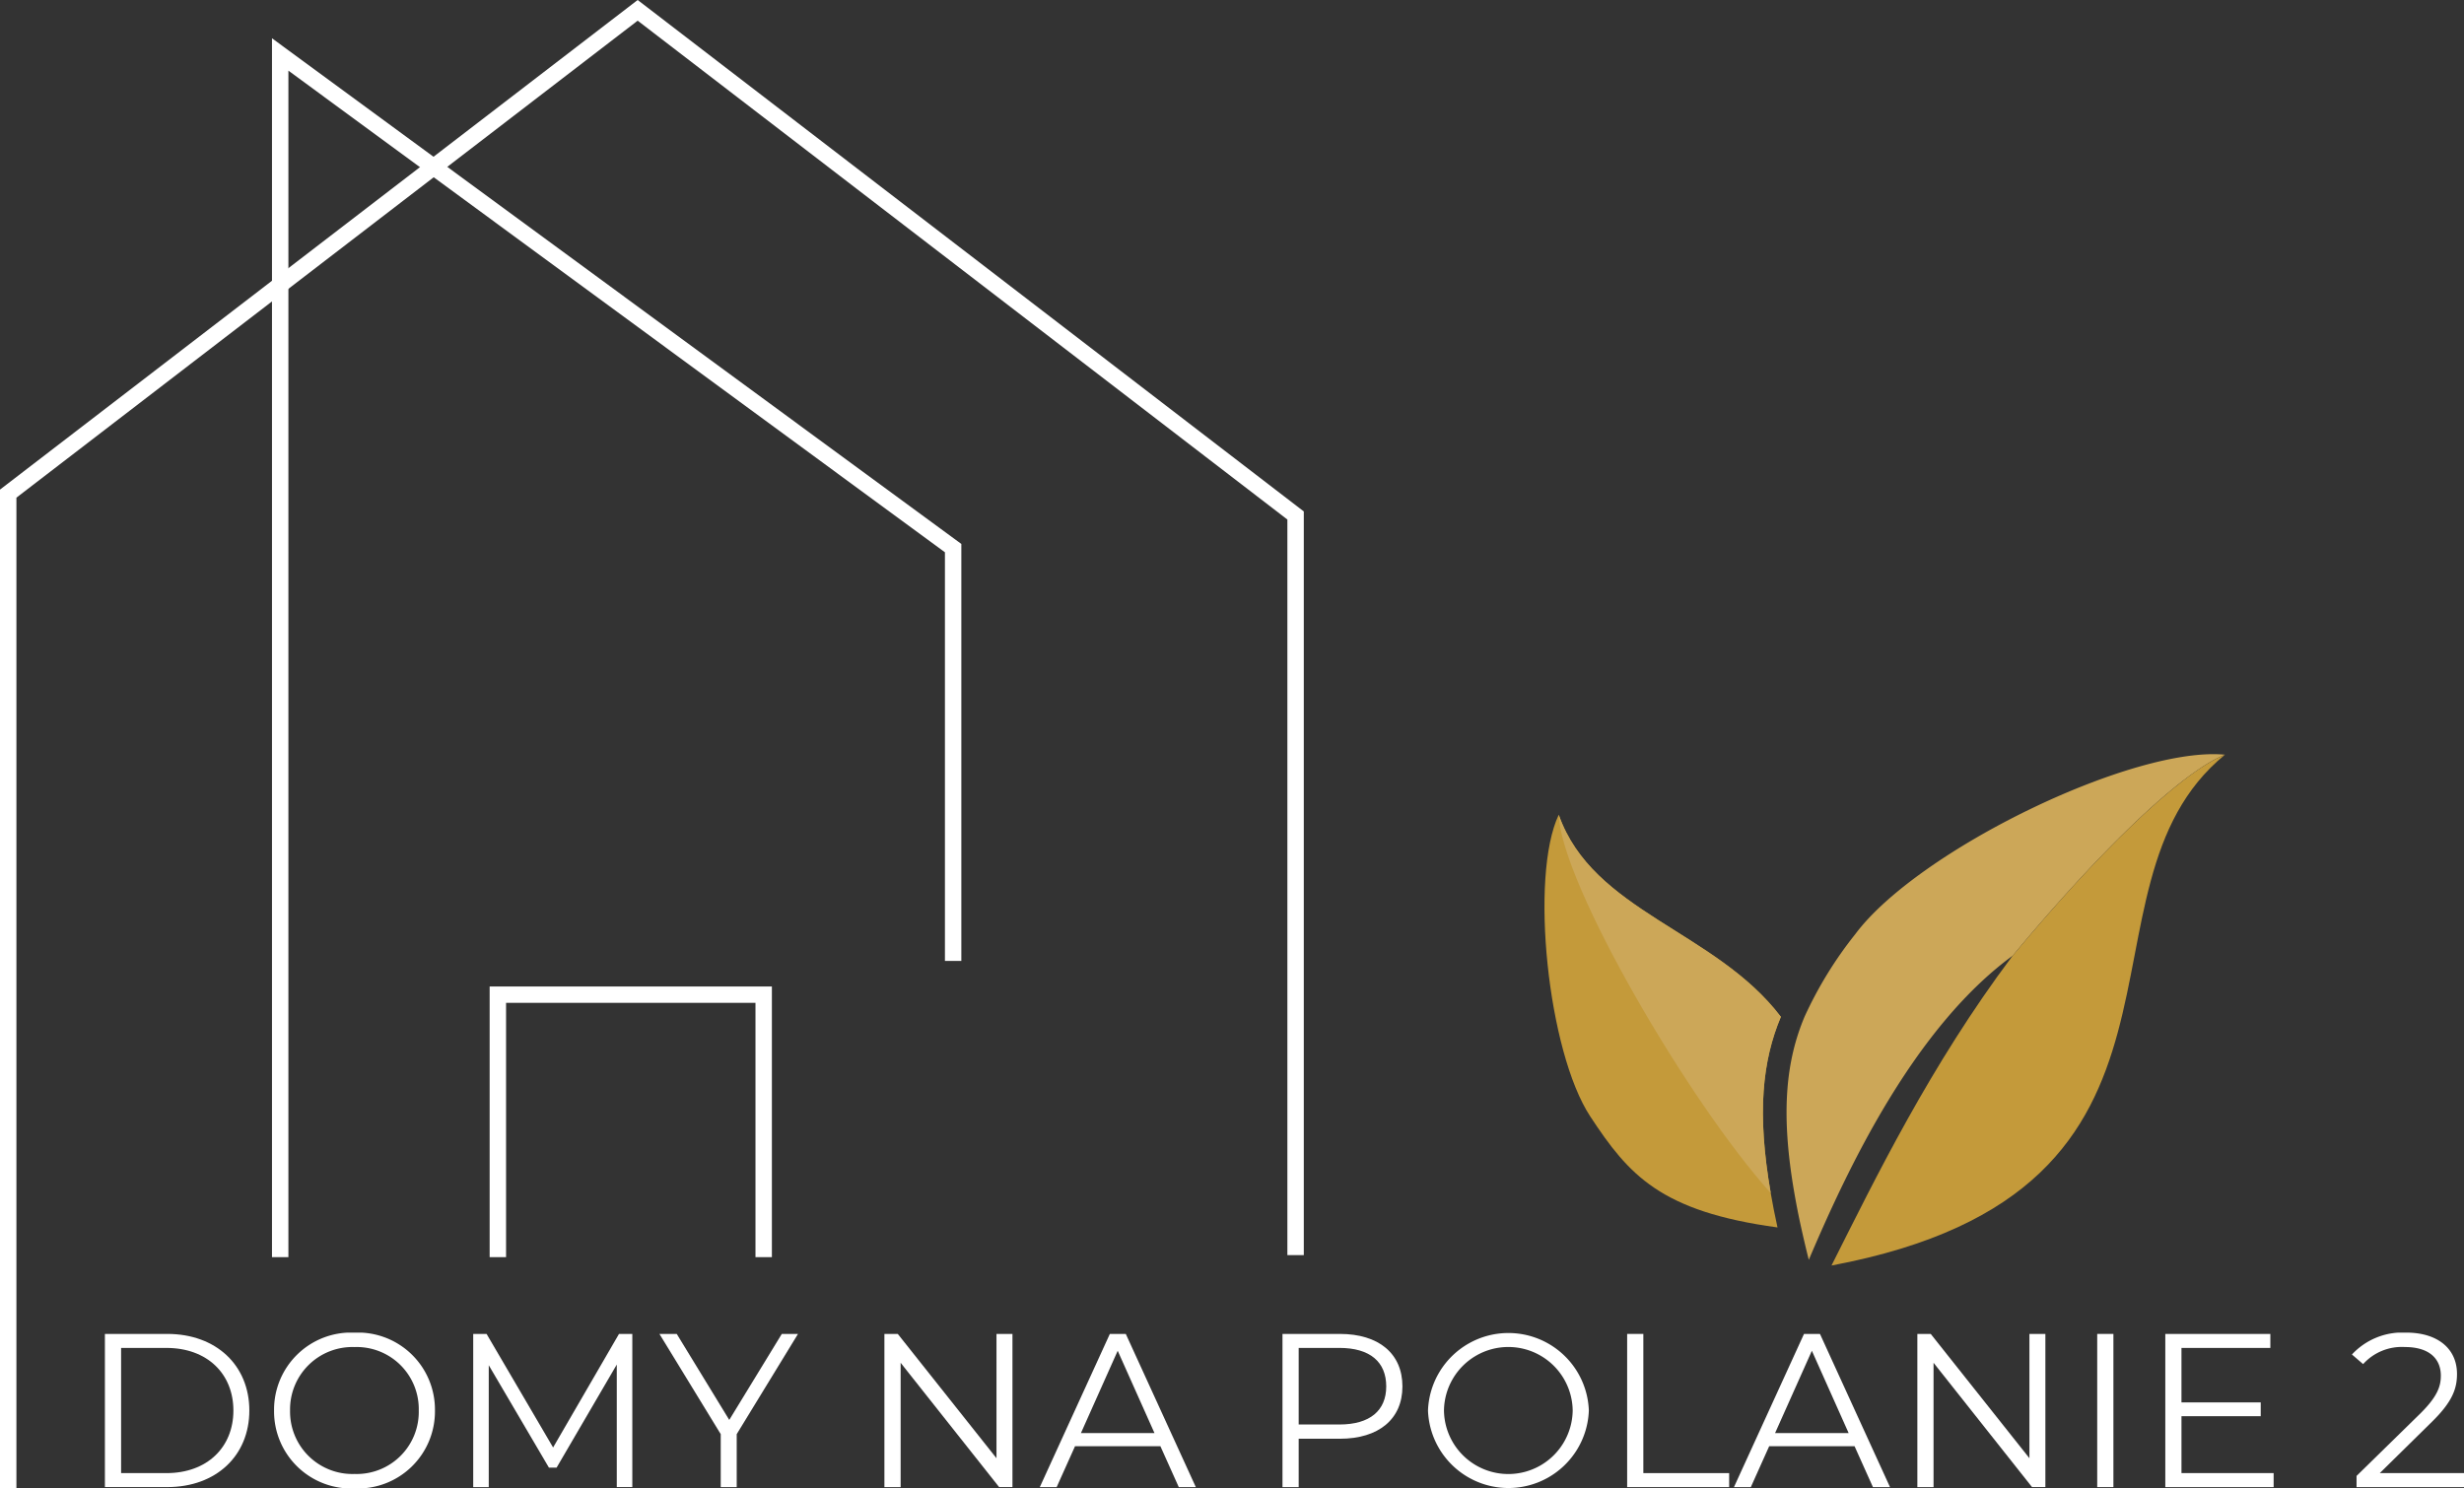 <svg xmlns="http://www.w3.org/2000/svg" xmlns:xlink="http://www.w3.org/1999/xlink" width="225.185" height="136.051" viewBox="0 0 225.185 136.051">
  <rect x="0" y="0" width="225.185" height="136.051" fill="#333333" stroke="none"/>
  <defs>
    <clipPath id="clip-path">
      <rect id="Rectangle_16" data-name="Rectangle 16" width="215.599" height="14.243" transform="translate(0 0)" fill="#fff"/>
    </clipPath>
  </defs>
  <g id="Group_151" data-name="Group 151" transform="translate(954.886 -160.391)">
    <g id="Group_125" data-name="Group 125" transform="translate(-791.613 229.326)">
      <path id="Path_79" data-name="Path 79" d="M312.331,95.105c-4.239,1.7-12.011,9.471-19.4,18.373-9.025,6.595-15.091,19.452-18.632,27.8-.259-1.029-.49-2.015-.7-2.965-.245-1.094-.446-2.145-.619-3.138-1.281-7.363-.756-12.1.928-16.114a36.227,36.227,0,0,1,4.642-7.557C284.285,103.821,303.961,94.293,312.331,95.105Z" transform="translate(-272.266 -95.056)" fill="#cca758"/>
      <path id="Path_80" data-name="Path 80" d="M358.784,95.655c-15.019,12.292.9,39.775-35.957,46.691,4.044-8.039,9.034-18.285,16.511-28.26.015-.021.029-.036.043-.057C346.773,105.126,354.546,97.353,358.784,95.655Z" transform="translate(-318.719 -95.606)" fill="#c49a3a"/>
    </g>
    <g id="Group_137" data-name="Group 137" transform="translate(-945.299 282.199)">
      <g id="Group_136" data-name="Group 136" clip-path="url(#clip-path)">
        <path id="Path_102" data-name="Path 102" d="M0,.12H5.7c4.481,0,7.5,2.881,7.5,7s-3.021,7-7.5,7H0ZM5.622,12.843c3.721,0,6.121-2.36,6.121-5.722S9.343,1.4,5.622,1.4H1.481V12.843Z" fill="#fff"/>
        <path id="Path_103" data-name="Path 103" d="M15.46,7.121A7.047,7.047,0,0,1,22.822,0a7.042,7.042,0,0,1,7.341,7.121,7.042,7.042,0,0,1-7.341,7.122A7.047,7.047,0,0,1,15.46,7.121m13.223,0a5.672,5.672,0,0,0-5.861-5.8,5.7,5.7,0,0,0-5.9,5.8,5.7,5.7,0,0,0,5.9,5.8,5.673,5.673,0,0,0,5.861-5.8" fill="#fff"/>
        <path id="Path_104" data-name="Path 104" d="M48.2.12v14h-1.42V2.921l-5.5,9.422h-.7L35.08,2.98V14.123H33.66V.12h1.22L40.961,10.5,46.983.12Z" fill="#fff"/>
        <path id="Path_105" data-name="Path 105" d="M57.741,9.282v4.841h-1.46V9.282L50.679.12H52.26l4.8,7.861L61.862.12h1.48Z" fill="#fff"/>
        <path id="Path_106" data-name="Path 106" d="M82.942.12v14h-1.22l-9-11.362V14.123H71.239V.12H72.46l9.022,11.362V.12Z" fill="#fff"/>
        <path id="Path_107" data-name="Path 107" d="M96.461,10.382h-7.8l-1.68,3.741h-1.54l6.4-14H93.3l6.4,14H98.141Zm-.54-1.2L92.56,1.661,89.2,9.182Z" fill="#fff"/>
        <path id="Path_108" data-name="Path 108" d="M118.581,4.921c0,2.98-2.16,4.781-5.721,4.781H109.1v4.421h-1.481V.12h5.241c3.561,0,5.721,1.8,5.721,4.8m-1.48,0c0-2.24-1.48-3.521-4.281-3.521H109.1v7h3.72c2.8,0,4.281-1.28,4.281-3.48" fill="#fff"/>
        <path id="Path_109" data-name="Path 109" d="M120.918,7.121a7.355,7.355,0,0,1,14.7,0,7.355,7.355,0,0,1-14.7,0m13.223,0a5.882,5.882,0,0,0-11.763,0,5.882,5.882,0,0,0,11.763,0" fill="#fff"/>
        <path id="Path_110" data-name="Path 110" d="M139.118.12h1.48V12.843h7.842v1.28h-9.322Z" fill="#fff"/>
        <path id="Path_111" data-name="Path 111" d="M159.9,10.382h-7.8l-1.679,3.741h-1.541l6.4-14h1.461l6.4,14h-1.56Zm-.54-1.2L156,1.661l-3.362,7.521Z" fill="#fff"/>
        <path id="Path_112" data-name="Path 112" d="M177.34.12v14h-1.22l-9-11.362V14.123h-1.48V.12h1.221l9.021,11.362V.12Z" fill="#fff"/>
        <rect id="Rectangle_15" data-name="Rectangle 15" width="1.48" height="14.003" transform="translate(182.077 0.12)" fill="#fff"/>
        <path id="Path_113" data-name="Path 113" d="M198.2,12.843v1.28h-9.9V.12h9.6V1.4h-8.122V6.382h7.242v1.26h-7.242v5.2Z" fill="#fff"/>
        <path id="Path_114" data-name="Path 114" d="M215.6,12.843v1.28h-9.822V13.1L211.6,7.4c1.58-1.561,1.881-2.5,1.881-3.461,0-1.62-1.141-2.62-3.281-2.62a4.754,4.754,0,0,0-3.821,1.56L205.357,2a6.291,6.291,0,0,1,4.961-2c2.841,0,4.64,1.441,4.64,3.781,0,1.34-.42,2.541-2.3,4.381L207.9,12.843Z" fill="#fff"/>
      </g>
    </g>
    <g id="Group_126" data-name="Group 126" transform="translate(-813.736 234.865)">
      <path id="Path_82" data-name="Path 82" d="M21.612,181.7c-1.684,4.016-2.21,8.751-.928,16.114.173.993.374,2.043.619,3.138-10.7-1.46-13.587-4.786-17.113-10.147C.3,184.887-1.359,168.838,1.31,163.232,4.433,172.12,15.61,173.811,21.612,181.7Z" transform="translate(-0.007 -163.232)" fill="#c49a3a"/>
      <path id="Path_83" data-name="Path 83" d="M35.422,197.823c-7.477-8.312-19.165-28.319-19.374-34.58,3.123,8.888,14.3,10.579,20.3,18.467C34.666,185.726,34.141,190.461,35.422,197.823Z" transform="translate(-14.745 -163.242)" fill="#cca758"/>
    </g>
    <path id="Path_99" data-name="Path 99" d="M-929.529,238.3h-1.5V126.889l63,46.224v38.111h-1.5V173.873l-60-44.023Z" transform="translate(1 37)" fill="#fff"/>
    <path id="Path_100" data-name="Path 100" d="M-954.386,259.442h-1.5v-91.3l58.277-44.752,60.877,46.749v67.976h-1.5V170.88l-59.377-45.6-56.777,43.6Z" transform="translate(1 37)" fill="#fff"/>
    <path id="Path_101" data-name="Path 101" d="M-884.343,278.2h-1.5V254.956h-22.794V278.2h-1.5V253.456h25.794Z" transform="translate(0 -2.897)" fill="#fff"/>
  </g>
</svg>

